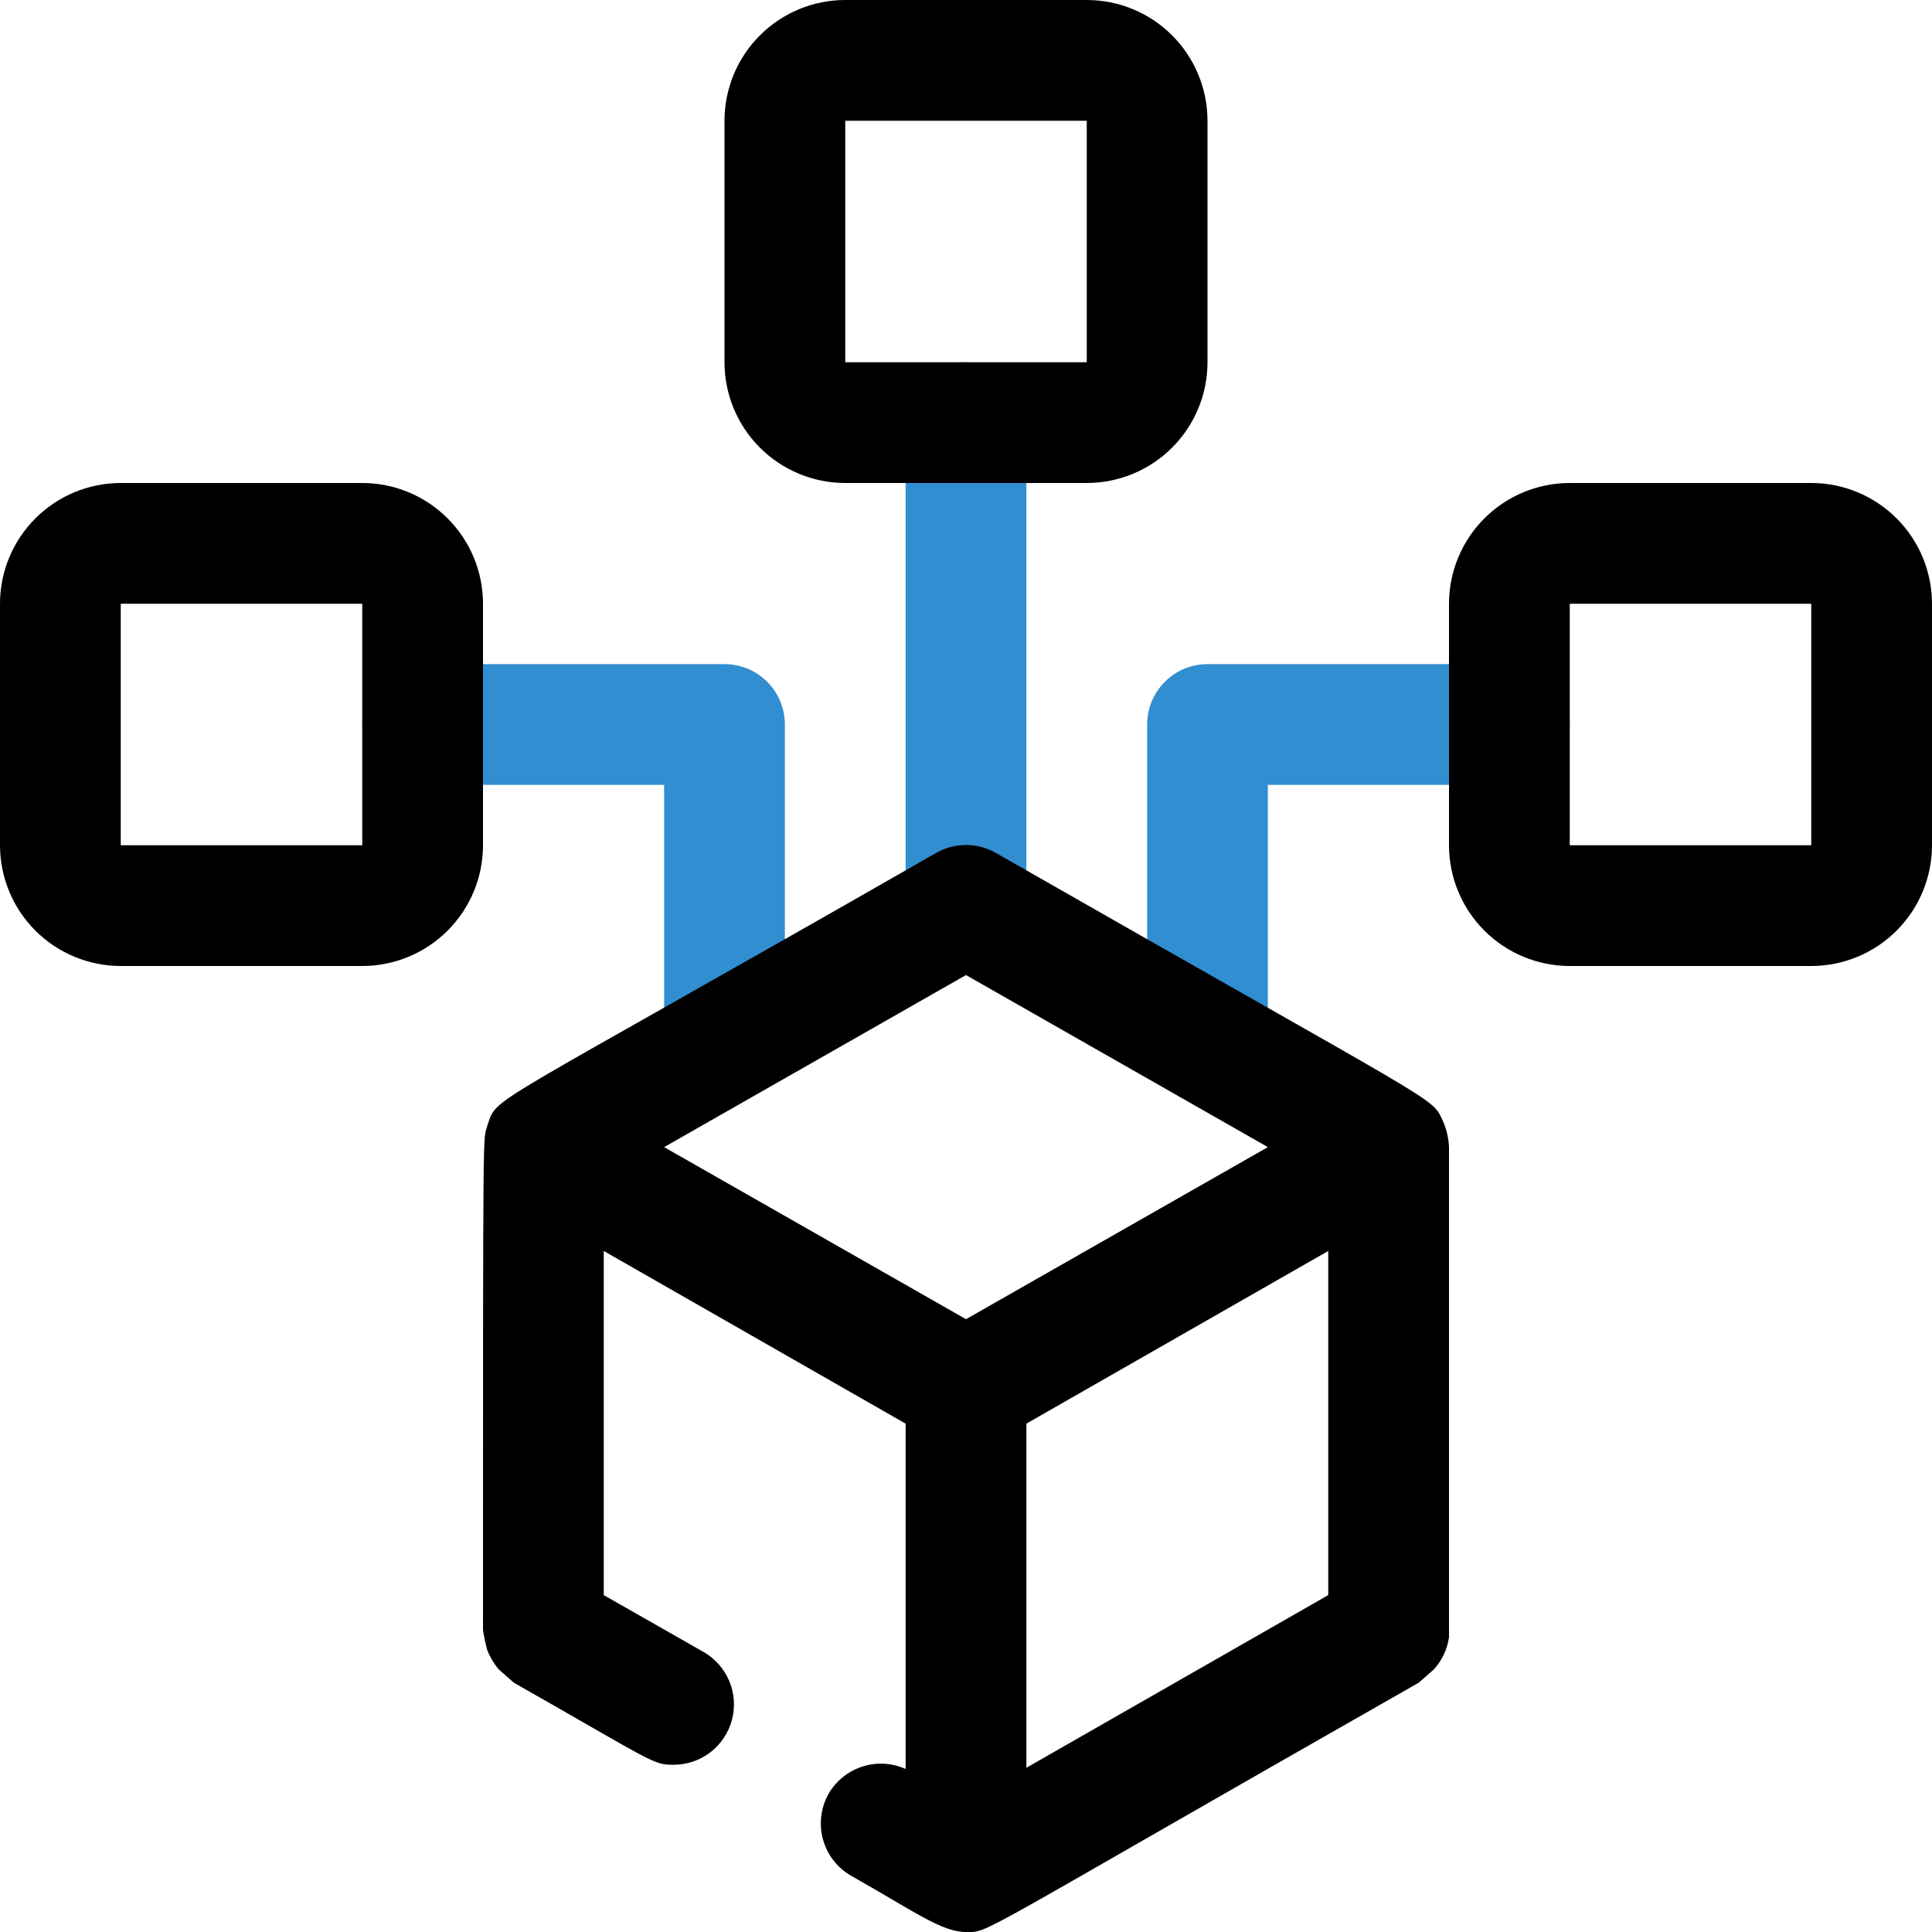 <?xml version="1.0" encoding="UTF-8"?> <svg xmlns="http://www.w3.org/2000/svg" width="32" height="32" viewBox="0 0 32 32" fill="none"><g clip-path="url(#clip0_6340_85664)"><path d="M16 16C15.735 16 15.48 15.895 15.293 15.707C15.105 15.52 15 15.265 15 15V7C15 6.735 15.105 6.48 15.293 6.293C15.48 6.105 15.735 6 16 6C16.265 6 16.52 6.105 16.707 6.293C16.895 6.48 17 6.735 17 7V15C17 15.265 16.895 15.52 16.707 15.707C16.52 15.895 16.265 16 16 16Z" fill="#318ED0"></path><path d="M12 18C11.735 18 11.48 17.895 11.293 17.707C11.105 17.52 11 17.265 11 17V13H7C6.735 13 6.48 12.895 6.293 12.707C6.105 12.52 6 12.265 6 12C6 11.735 6.105 11.48 6.293 11.293C6.48 11.105 6.735 11 7 11H12C12.265 11 12.52 11.105 12.707 11.293C12.895 11.48 13 11.735 13 12V17C13 17.265 12.895 17.52 12.707 17.707C12.52 17.895 12.265 18 12 18Z" fill="#318ED0"></path><path d="M20 18C19.735 18 19.48 17.895 19.293 17.707C19.105 17.52 19 17.265 19 17V12C19 11.735 19.105 11.48 19.293 11.293C19.48 11.105 19.735 11 20 11H25C25.265 11 25.52 11.105 25.707 11.293C25.895 11.48 26 11.735 26 12C26 12.265 25.895 12.52 25.707 12.707C25.52 12.895 25.265 13 25 13H21V17C21 17.265 20.895 17.52 20.707 17.707C20.52 17.895 20.265 18 20 18Z" fill="#318ED0"></path><path d="M24 27.12C24 26.83 24 28.33 24 19C23.994 18.852 23.96 18.706 23.9 18.57C23.7 18.15 24.02 18.43 16.5 14.13C16.348 14.042 16.175 13.996 16 13.996C15.825 13.996 15.652 14.042 15.5 14.13C7.87 18.5 8.25 18.13 8.07 18.65C8 18.93 8 18.23 8 27C8.018 27.111 8.041 27.221 8.07 27.33C8.116 27.446 8.18 27.554 8.26 27.65C8.26 27.65 8.5 27.86 8.51 27.87C10.85 29.2 10.81 29.23 11.16 29.23C11.381 29.229 11.595 29.156 11.769 29.021C11.944 28.886 12.068 28.697 12.124 28.483C12.18 28.27 12.164 28.044 12.078 27.841C11.992 27.638 11.842 27.469 11.65 27.36L10 26.42V20.72L15 23.58V29.3C14.776 29.199 14.523 29.184 14.289 29.258C14.055 29.332 13.856 29.489 13.73 29.7C13.664 29.814 13.621 29.94 13.604 30.071C13.587 30.202 13.595 30.335 13.63 30.462C13.664 30.589 13.723 30.709 13.804 30.813C13.885 30.917 13.985 31.005 14.1 31.07C15.16 31.67 15.6 32 16 32C16.4 32 16 32.14 23.5 27.87L23.75 27.65C23.884 27.502 23.971 27.318 24 27.12ZM17 23.58L22 20.72V26.42L17 29.28V23.58ZM16 16.15L21 19L16 21.85L11 19L16 16.15Z" fill="black"></path><path d="M18 8H14C13.47 8 12.961 7.789 12.586 7.414C12.211 7.039 12 6.53 12 6V2C12 1.47 12.211 0.961 12.586 0.586C12.961 0.211 13.47 0 14 0L18 0C18.53 0 19.039 0.211 19.414 0.586C19.789 0.961 20 1.47 20 2V6C20 6.53 19.789 7.039 19.414 7.414C19.039 7.789 18.53 8 18 8ZM14 2V6H18V2H14Z" fill="black"></path><path d="M6 16H2C1.47 16 0.961 15.789 0.586 15.414C0.211 15.039 0 14.53 0 14V10C0 9.47 0.211 8.961 0.586 8.586C0.961 8.211 1.47 8 2 8H6C6.53 8 7.039 8.211 7.414 8.586C7.789 8.961 8 9.47 8 10V14C8 14.53 7.789 15.039 7.414 15.414C7.039 15.789 6.53 16 6 16ZM2 10V14H6V10H2Z" fill="black"></path><path d="M30 16H26C25.47 16 24.961 15.789 24.586 15.414C24.211 15.039 24 14.53 24 14V10C24 9.47 24.211 8.961 24.586 8.586C24.961 8.211 25.47 8 26 8H30C30.53 8 31.039 8.211 31.414 8.586C31.789 8.961 32 9.47 32 10V14C32 14.53 31.789 15.039 31.414 15.414C31.039 15.789 30.53 16 30 16ZM26 10V14H30V10H26Z" fill="black"></path></g><defs><clipPath id="clip0_6340_85664"><rect width="32" height="32" fill="white"></rect></clipPath></defs></svg> 